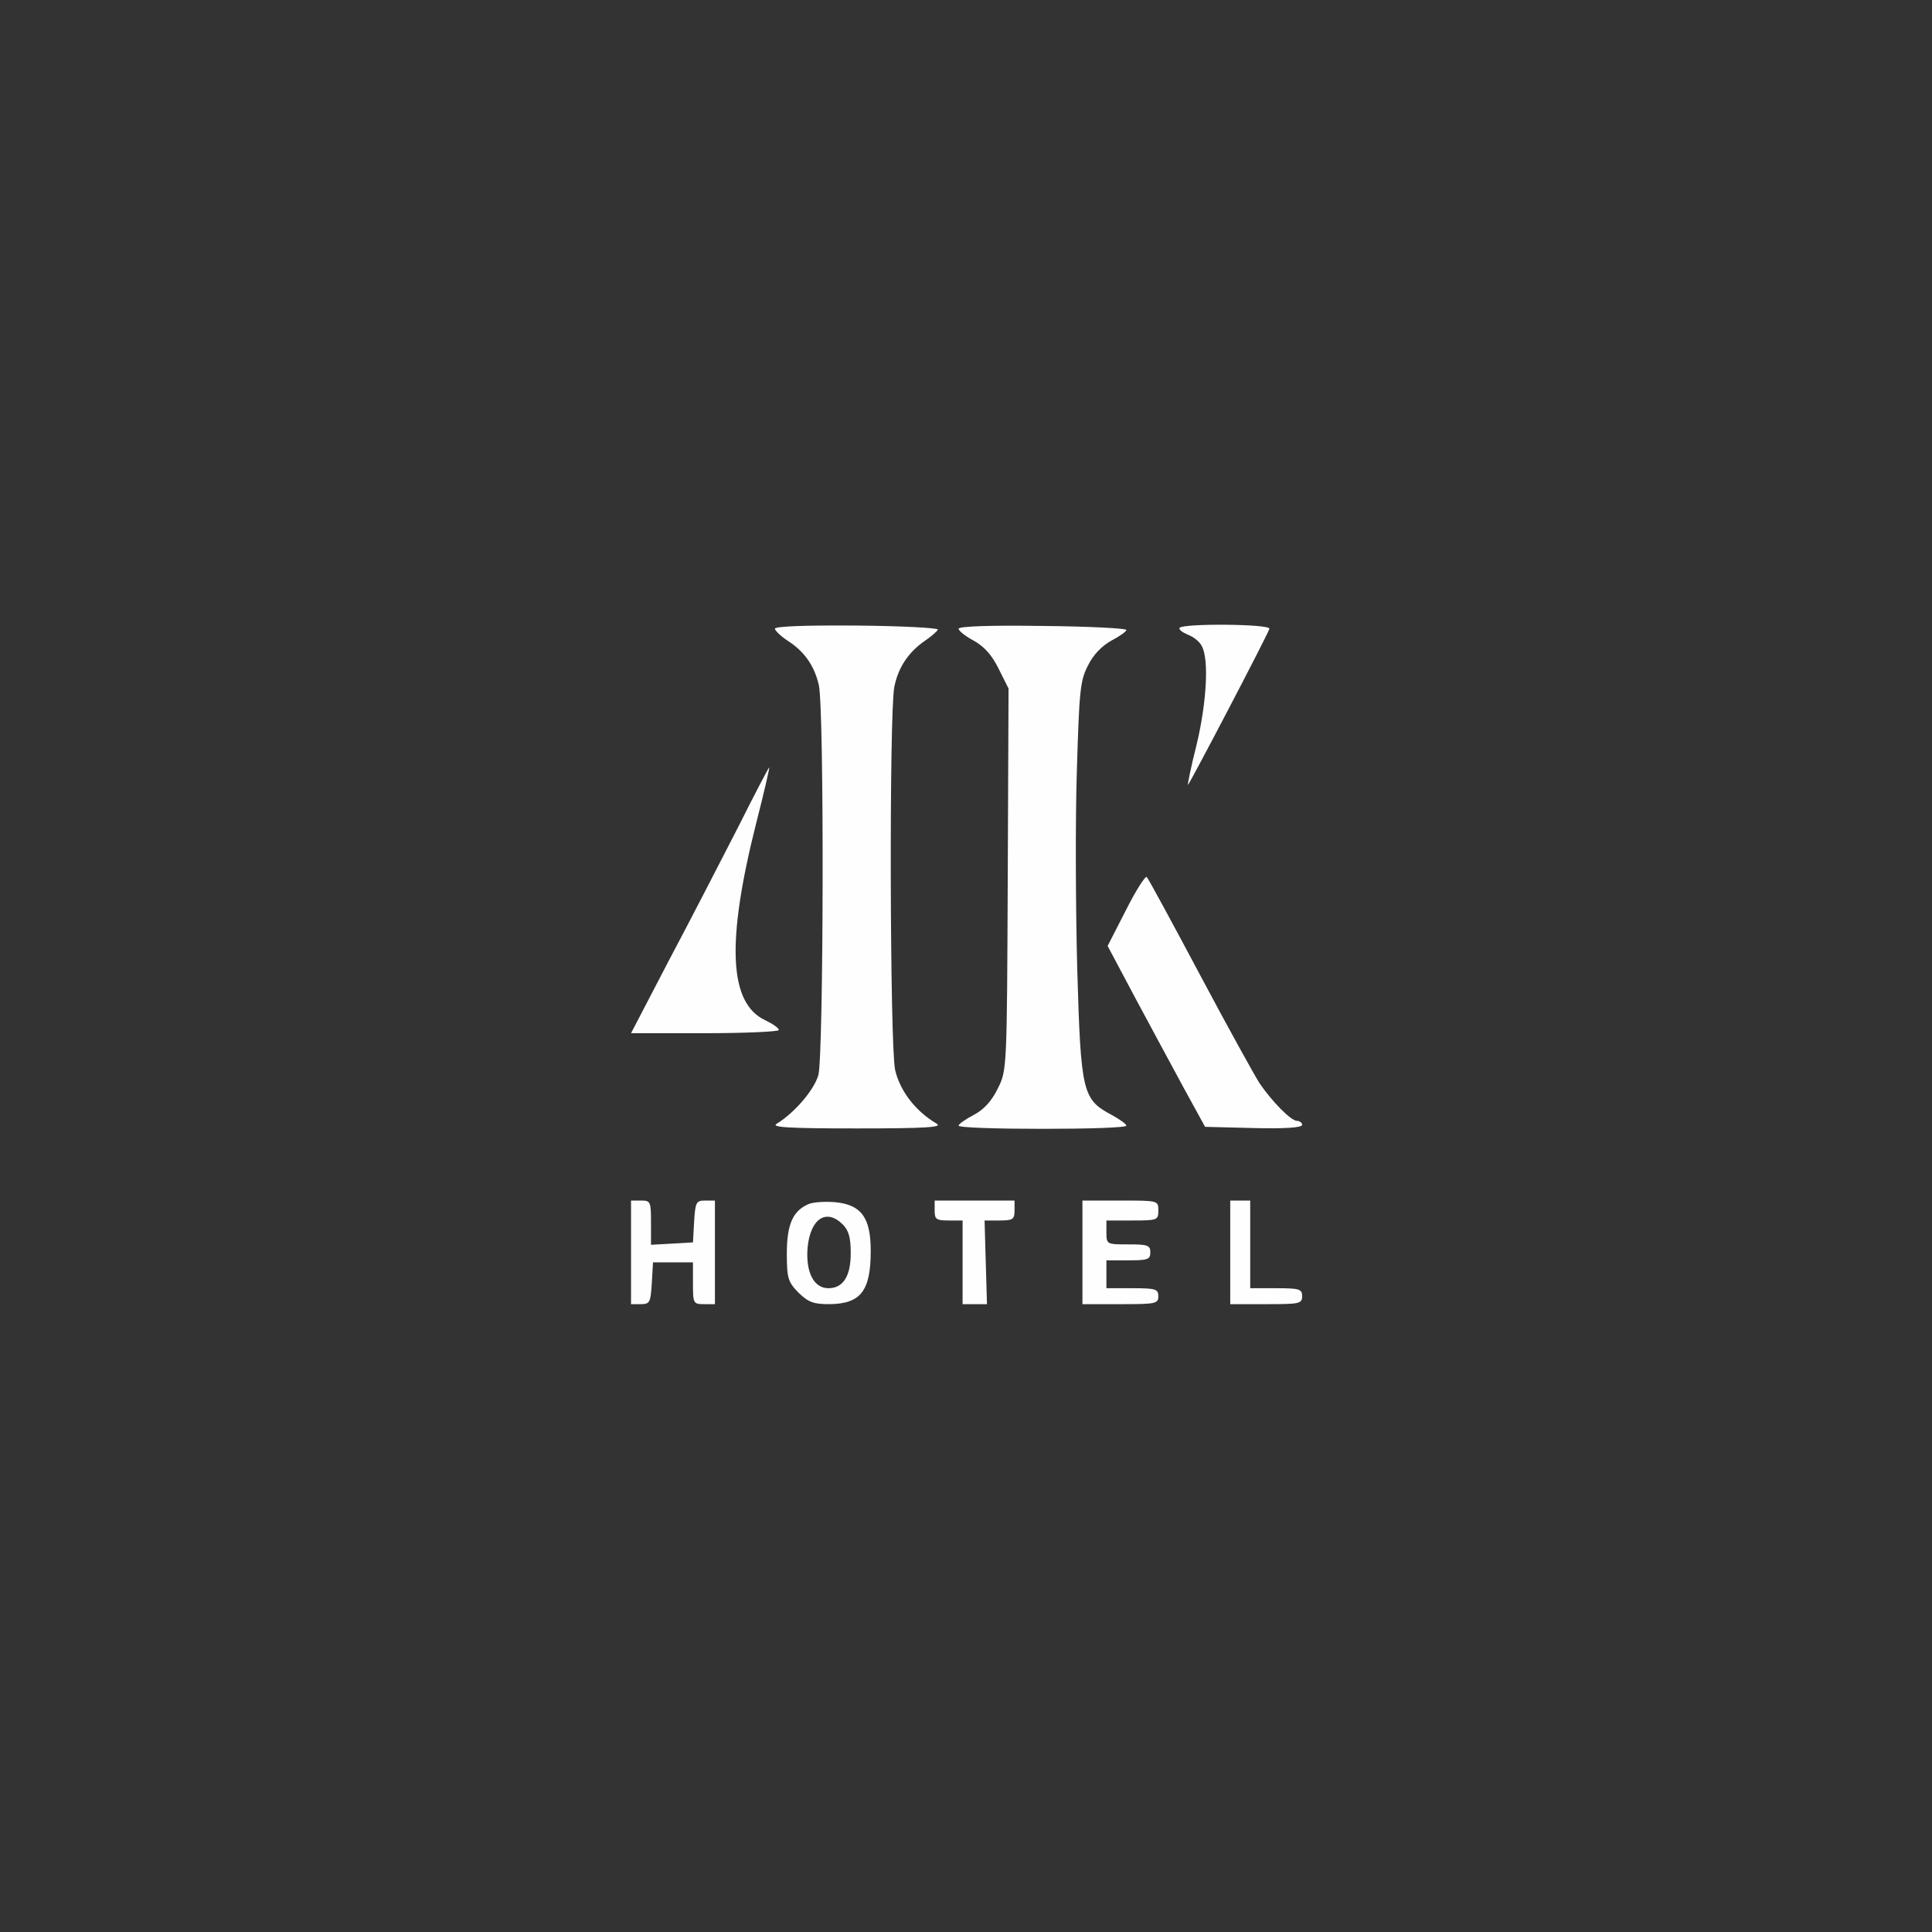 <svg xmlns="http://www.w3.org/2000/svg" xmlns:xlink="http://www.w3.org/1999/xlink" width="500" viewBox="0 0 375 375" height="500" preserveAspectRatio="xMidYMid meet"><rect x="0" y="0" width="375" height="375" fill="#333333" stroke="none"/><path fill="#fefefe" d="M 150.398 122.039 C 150.477 122.426 151.562 123.508 152.879 124.359 C 156.137 126.449 158.074 129.23 158.926 132.945 C 160.012 137.43 159.855 204.875 158.848 208.664 C 157.996 211.605 154.195 216.012 150.785 218.102 C 149.543 218.797 152.723 219.027 166.293 219.027 C 179.863 219.027 183.039 218.797 181.801 218.102 C 177.613 215.625 174.668 211.68 173.738 207.66 C 172.727 202.785 172.574 138.668 173.582 133.332 C 174.355 129.543 176.297 126.602 179.551 124.359 C 180.793 123.508 181.957 122.504 182.031 122.195 C 182.109 121.883 175.055 121.496 166.293 121.422 C 156.059 121.344 150.398 121.574 150.398 122.039 Z M 150.398 122.039 " fill-opacity="1" fill-rule="nonzero"></path><path fill="#fefefe" d="M 186.066 122.039 C 186.066 122.426 187.383 123.508 189.012 124.359 C 190.949 125.441 192.5 127.066 193.82 129.773 L 195.758 133.641 L 195.602 170.688 C 195.445 207.582 195.445 207.738 193.664 211.293 C 192.5 213.691 190.949 215.395 189.012 216.398 C 187.383 217.25 186.066 218.18 186.066 218.488 C 186.066 218.875 193.43 219.105 202.348 219.105 C 211.344 219.105 218.629 218.875 218.629 218.488 C 218.629 218.18 217.312 217.25 215.762 216.398 C 210.102 213.383 209.793 212.066 209.094 188.168 C 208.785 176.488 208.707 159.164 209.016 149.652 C 209.48 134.184 209.637 132.094 211.188 129.156 C 212.195 127.066 213.902 125.363 215.684 124.359 C 217.312 123.508 218.629 122.582 218.629 122.27 C 218.629 121.961 211.266 121.574 202.348 121.496 C 191.879 121.344 186.066 121.574 186.066 122.039 Z M 186.066 122.039 " fill-opacity="1" fill-rule="nonzero"></path><path fill="#fefefe" d="M 228.941 121.883 C 228.789 122.195 229.484 122.734 230.57 123.199 C 231.656 123.586 232.898 124.59 233.285 125.441 C 234.68 127.996 234.215 136.348 232.277 144.469 C 231.191 148.723 230.492 152.281 230.57 152.359 C 230.727 152.512 246.078 123.199 246.391 122.039 C 246.621 121.109 229.562 120.957 228.941 121.883 Z M 228.941 121.883 " fill-opacity="1" fill-rule="nonzero"></path><path fill="#fefefe" d="M 143.266 160.555 C 139.93 167.055 133.961 178.656 129.852 186.391 L 122.484 200.543 L 136.828 200.543 C 144.738 200.543 151.172 200.234 151.172 199.926 C 151.172 199.539 149.934 198.688 148.461 197.992 C 141.48 194.664 140.938 182.832 146.832 159.551 C 148.305 153.828 149.391 149.031 149.312 148.953 C 149.234 148.879 146.52 154.059 143.266 160.555 Z M 143.266 160.555 " fill-opacity="1" fill-rule="nonzero"></path><path fill="#fefefe" d="M 218.555 176.645 L 214.988 183.605 L 220.414 193.816 C 223.438 199.461 227.703 207.352 229.875 211.371 L 233.906 218.719 L 243.289 218.953 C 249.414 219.105 252.746 218.875 252.746 218.332 C 252.746 217.945 252.281 217.559 251.738 217.559 C 250.578 217.559 246.855 213.77 244.449 210.211 C 243.598 208.898 238.402 199.539 232.977 189.328 C 227.547 179.121 222.895 170.535 222.586 170.223 C 222.352 169.914 220.492 172.777 218.555 176.645 Z M 218.555 176.645 " fill-opacity="1" fill-rule="nonzero"></path><path fill="#fefefe" d="M 122.484 243.082 L 122.484 253.137 L 124.344 253.137 C 126.129 253.137 126.285 252.828 126.516 249.039 L 126.75 245.016 L 134.504 245.016 L 134.504 249.117 C 134.504 252.984 134.578 253.137 136.672 253.137 L 138.766 253.137 L 138.766 233.027 L 136.906 233.027 C 135.121 233.027 134.969 233.336 134.734 237.051 L 134.504 241.148 L 130.469 241.383 L 126.359 241.613 L 126.359 237.359 C 126.359 233.262 126.285 233.027 124.422 233.027 L 122.484 233.027 Z M 122.484 243.082 " fill-opacity="1" fill-rule="nonzero"></path><path fill="#fefefe" d="M 156.91 233.723 C 153.887 235.039 152.723 237.668 152.723 243.316 C 152.723 248.109 152.957 248.809 154.973 250.895 C 156.91 252.75 157.84 253.137 161.02 253.137 C 167.066 253.062 169.008 250.586 169.008 242.773 C 169.008 236.277 167.145 233.801 162.027 233.336 C 160.09 233.184 157.766 233.336 156.91 233.723 Z M 163.578 237.668 C 164.742 238.828 165.129 240.223 165.129 243.238 C 165.129 247.723 163.656 250.043 160.789 250.043 C 157.918 250.043 156.367 246.875 156.754 242.156 C 157.297 236.508 160.398 234.496 163.578 237.668 Z M 163.578 237.668 " fill-opacity="1" fill-rule="nonzero"></path><path fill="#fefefe" d="M 181.414 234.961 C 181.414 236.664 181.723 236.895 184.125 236.895 L 186.84 236.895 L 186.84 253.137 L 191.57 253.137 L 191.336 245.016 L 191.105 236.895 L 194.051 236.895 C 196.609 236.895 196.922 236.664 196.922 234.961 L 196.922 233.027 L 181.414 233.027 Z M 181.414 234.961 " fill-opacity="1" fill-rule="nonzero"></path><path fill="#fefefe" d="M 210.102 243.082 L 210.102 253.137 L 217.469 253.137 C 224.289 253.137 224.832 253.062 224.832 251.59 C 224.832 250.199 224.289 250.043 219.793 250.043 L 214.754 250.043 L 214.754 244.629 L 219.02 244.629 C 222.738 244.629 223.281 244.477 223.281 243.082 C 223.281 241.691 222.738 241.535 219.02 241.535 C 214.832 241.535 214.754 241.535 214.754 239.215 L 214.754 236.895 L 219.793 236.895 C 224.68 236.895 224.832 236.816 224.832 234.961 C 224.832 233.027 224.832 233.027 217.469 233.027 L 210.102 233.027 Z M 210.102 243.082 " fill-opacity="1" fill-rule="nonzero"></path><path fill="#fefefe" d="M 238.789 243.082 L 238.789 253.137 L 245.77 253.137 C 252.203 253.137 252.746 253.062 252.746 251.59 C 252.746 250.199 252.203 250.043 247.707 250.043 L 242.668 250.043 L 242.668 233.027 L 238.789 233.027 Z M 238.789 243.082 " fill-opacity="1" fill-rule="nonzero"></path></svg>